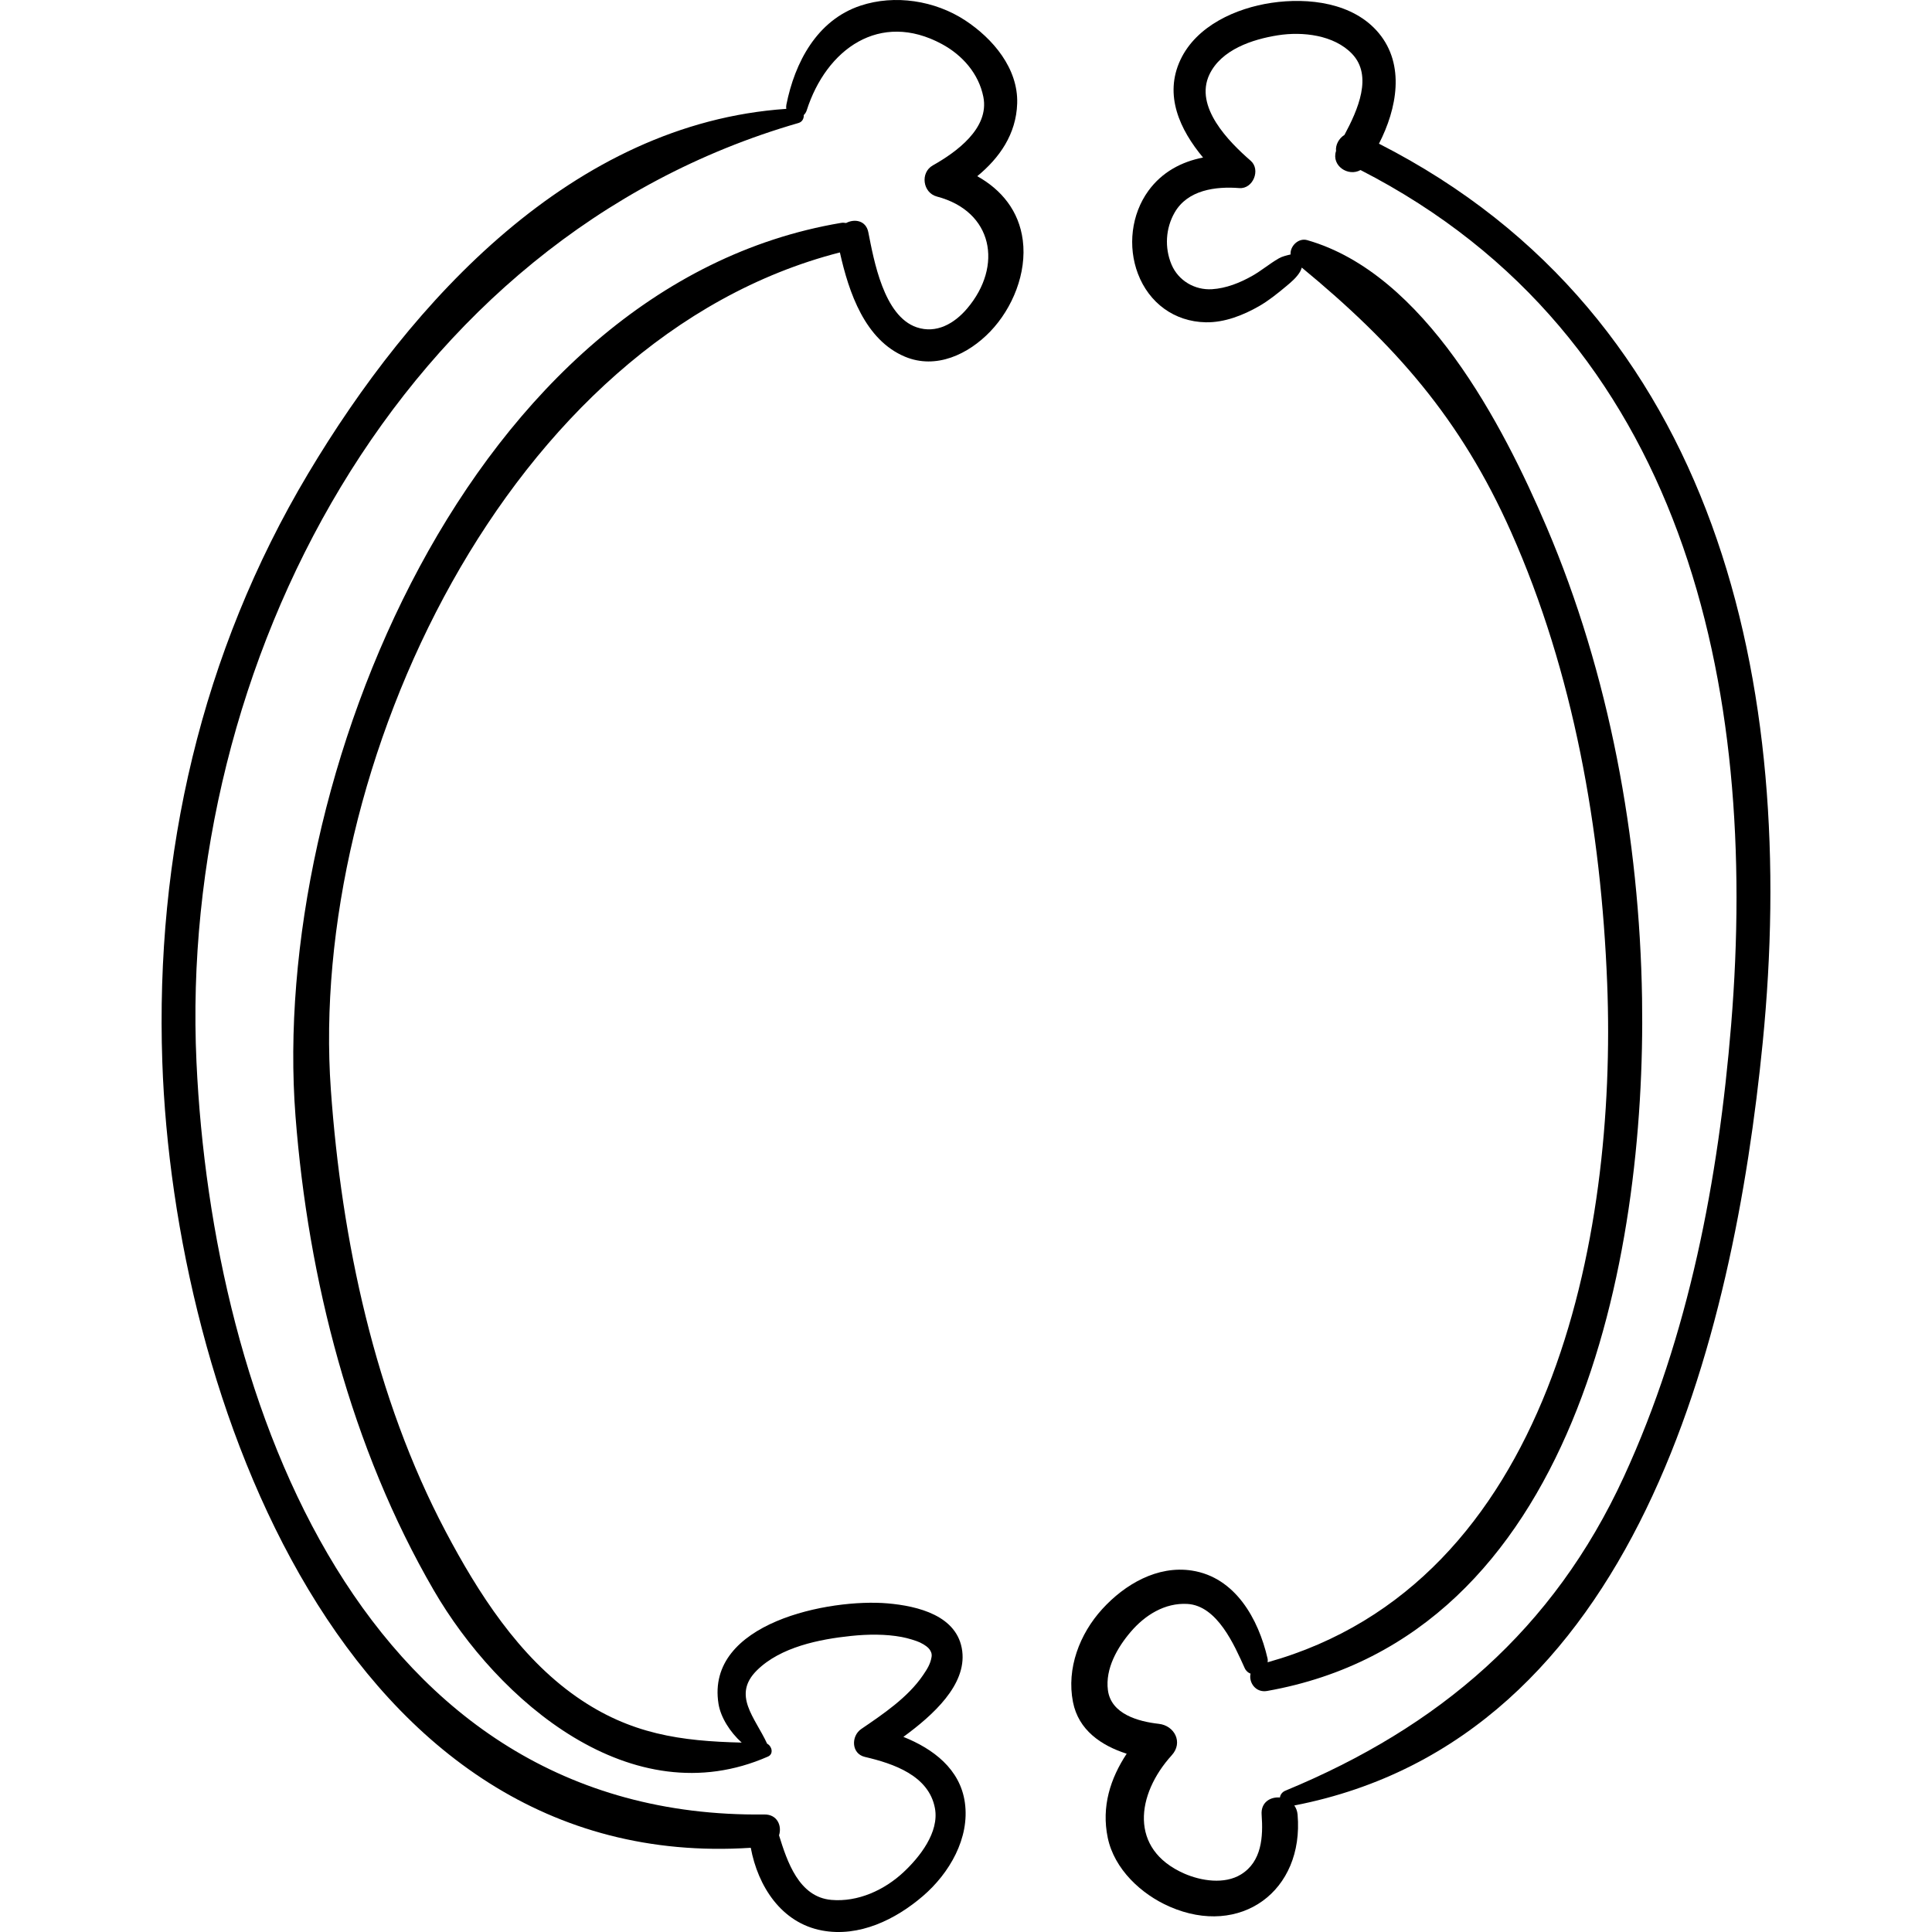 <?xml version="1.0" encoding="iso-8859-1"?>
<!-- Uploaded to: SVG Repo, www.svgrepo.com, Generator: SVG Repo Mixer Tools -->
<!DOCTYPE svg PUBLIC "-//W3C//DTD SVG 1.1//EN" "http://www.w3.org/Graphics/SVG/1.1/DTD/svg11.dtd">
<svg fill="#000000" version="1.1" id="Capa_1" xmlns="http://www.w3.org/2000/svg" xmlns:xlink="http://www.w3.org/1999/xlink" 
	 width="800px" height="800px" viewBox="0 0 189.188 189.188"
	 xml:space="preserve">
<g>
	<path d="M82.245,24.719c0.875,3.932,2.46,8.577,6.381,10.213c3.042,1.269,6.201-0.241,8.338-2.465
		c2.2-2.29,3.599-5.746,3.192-8.931c-0.371-2.91-2.118-4.975-4.459-6.282c2.182-1.794,3.813-4.116,3.909-7.124
		c0.108-3.436-2.386-6.355-5.088-8.132c-2.959-1.945-6.9-2.562-10.266-1.44c-4.262,1.421-6.43,5.569-7.25,9.711
		c-0.028,0.141-0.022,0.269-0.005,0.391C56.13,12.08,40.304,29.389,30.162,46.395c-10.459,17.536-14.965,37.3-14.268,57.6
		c1.119,32.576,17.83,79.529,57.624,76.947c0.698,3.757,2.988,7.355,6.982,8.1c3.632,0.678,7.2-1.07,9.889-3.385
		c2.577-2.218,4.588-5.658,4.094-9.148c-0.465-3.284-3.109-5.264-6.02-6.428c2.911-2.129,6.175-5.084,5.764-8.391
		c-0.434-3.493-4.367-4.426-7.306-4.682c-5.665-0.492-17.836,1.879-16.563,9.835c0.211,1.319,1.126,2.768,2.271,3.798
		c-5.933-0.143-10.902-0.803-16.166-4.477c-5.681-3.968-9.645-10.182-12.824-16.196c-6.929-13.11-10.196-28.566-11.241-43.259
		C30.151,75.166,49.656,33.076,82.245,24.719z M28.936,109.297c1.237,15.998,5.447,32.488,13.537,46.424
		c6.282,10.82,19.379,22.16,32.73,16.287c0.578-0.254,0.388-1.024-0.084-1.26c-1.187-2.58-3.463-4.756-0.989-7.193
		c2.315-2.28,6.114-3.037,9.219-3.36c1.637-0.17,3.379-0.19,4.955,0.106c0.6,0.111,1.444,0.373,1.78,0.533
		c0.536,0.258,0.825,0.513,0.944,0.684c0.242,0.352,0.219,0.581,0.194,0.736c-0.113,0.701-0.437,1.199-0.848,1.803
		c-1.478,2.167-3.909,3.802-6.037,5.252c-1.008,0.688-0.989,2.421,0.357,2.734c2.795,0.653,6.265,1.824,6.858,5.026
		c0.437,2.356-1.5,4.792-3.084,6.269c-1.877,1.75-4.461,2.933-7.055,2.707c-3.188-0.275-4.333-3.766-5.128-6.323
		c0.297-0.923-0.161-2.06-1.444-2.043c-39.252,0.487-54.06-40.351-55.602-73.687c-1.797-38.851,19.833-80.659,58.953-91.949
		c0.375-0.108,0.535-0.45,0.515-0.775c0.118-0.115,0.222-0.255,0.285-0.452c1.929-6.027,7.172-9.77,13.229-6.508
		c2.021,1.089,3.616,2.899,4.071,5.175c0.618,3.09-2.682,5.437-4.947,6.713c-1.257,0.707-0.99,2.685,0.399,3.05
		c5.495,1.444,6.5,6.79,2.963,10.963c-1.249,1.473-3.011,2.495-4.943,1.841c-3.224-1.092-4.19-6.555-4.736-9.311
		c-0.23-1.161-1.355-1.336-2.176-0.9c-0.155-0.025-0.315-0.042-0.493-0.012C46.086,27.932,26.391,76.379,28.936,109.297z"/>
	<path d="M135.033,14.071c1.762-3.429,2.574-7.719-0.024-10.836c-2.487-2.984-6.896-3.493-10.507-2.956
		c-3.467,0.515-7.344,2.243-8.913,5.586c-1.627,3.468-0.05,6.837,2.218,9.563c-2.099,0.405-4.021,1.42-5.352,3.255
		c-1.68,2.317-2.038,5.461-1.024,8.124c1.091,2.863,3.564,4.693,6.642,4.753c1.826,0.035,3.66-0.685,5.218-1.579
		c0.946-0.543,1.808-1.242,2.644-1.938c0.5-0.416,1.039-0.868,1.373-1.438c0.075-0.128,0.124-0.264,0.166-0.403
		c9.107,7.509,15.547,14.773,20.49,25.878c6.135,13.784,8.826,29.203,9.416,44.196c0.984,25.019-5.572,58.761-33.248,66.5
		c0.014-0.125,0.02-0.252-0.012-0.387c-0.887-3.843-3.149-7.937-7.41-8.593c-3.377-0.521-6.566,1.348-8.771,3.767
		c-2.222,2.437-3.512,5.817-2.871,9.099c0.537,2.762,2.777,4.273,5.26,5.068c-1.602,2.434-2.486,5.18-1.854,8.229
		c0.641,3.08,3.281,5.535,6.062,6.748c6.939,3.029,13.169-1.523,12.529-9.012c-0.031-0.357-0.151-0.652-0.322-0.896
		c33.539-6.514,43.017-45.911,45.869-74.725C176.062,67.235,168.343,31.03,135.033,14.071z M169.521,100.336
		c-1.24,15.125-4.129,30.426-10.509,44.276c-6.903,14.987-18.118,24.522-33.133,30.733c-0.338,0.14-0.507,0.402-0.544,0.673
		c-0.936-0.08-1.88,0.47-1.792,1.679c0.159,2.172,0.017,4.59-2.015,5.85c-1.619,1.002-3.912,0.642-5.561-0.08
		c-5.434-2.383-4.699-7.766-1.22-11.594c1.126-1.238,0.272-2.897-1.272-3.069c-1.984-0.222-4.681-0.942-4.986-3.302
		c-0.271-2.103,0.931-4.183,2.244-5.717c1.398-1.634,3.334-2.846,5.533-2.723c2.94,0.165,4.606,4.044,5.613,6.271
		c0.137,0.302,0.348,0.471,0.581,0.557c-0.198,0.84,0.485,1.896,1.621,1.695c30.216-5.358,37.123-42.311,36.715-67.819
		c-0.25-15.637-3.203-31.757-9.354-46.172c-4.279-10.025-11.94-24.795-23.438-28.079c-0.868-0.248-1.701,0.611-1.622,1.402
		c-0.404,0.096-0.814,0.188-1.163,0.388c-0.896,0.515-1.696,1.201-2.604,1.713c-1.199,0.677-2.547,1.217-3.933,1.302
		c-1.692,0.104-3.299-0.839-3.964-2.418c-0.691-1.646-0.579-3.543,0.305-5.086c1.276-2.227,4.019-2.579,6.338-2.398
		c1.34,0.104,2.115-1.804,1.109-2.678c-2.137-1.858-5.549-5.287-4.037-8.451c1.166-2.44,4.217-3.44,6.688-3.832
		c2.429-0.385,5.498-0.038,7.271,1.808c2.064,2.147,0.572,5.504-0.74,7.948c-0.547,0.338-0.888,0.98-0.823,1.573
		c-0.474,1.449,1.194,2.543,2.397,1.865C164.996,32.93,172.242,67.154,169.521,100.336z"/>
</g>
</svg>